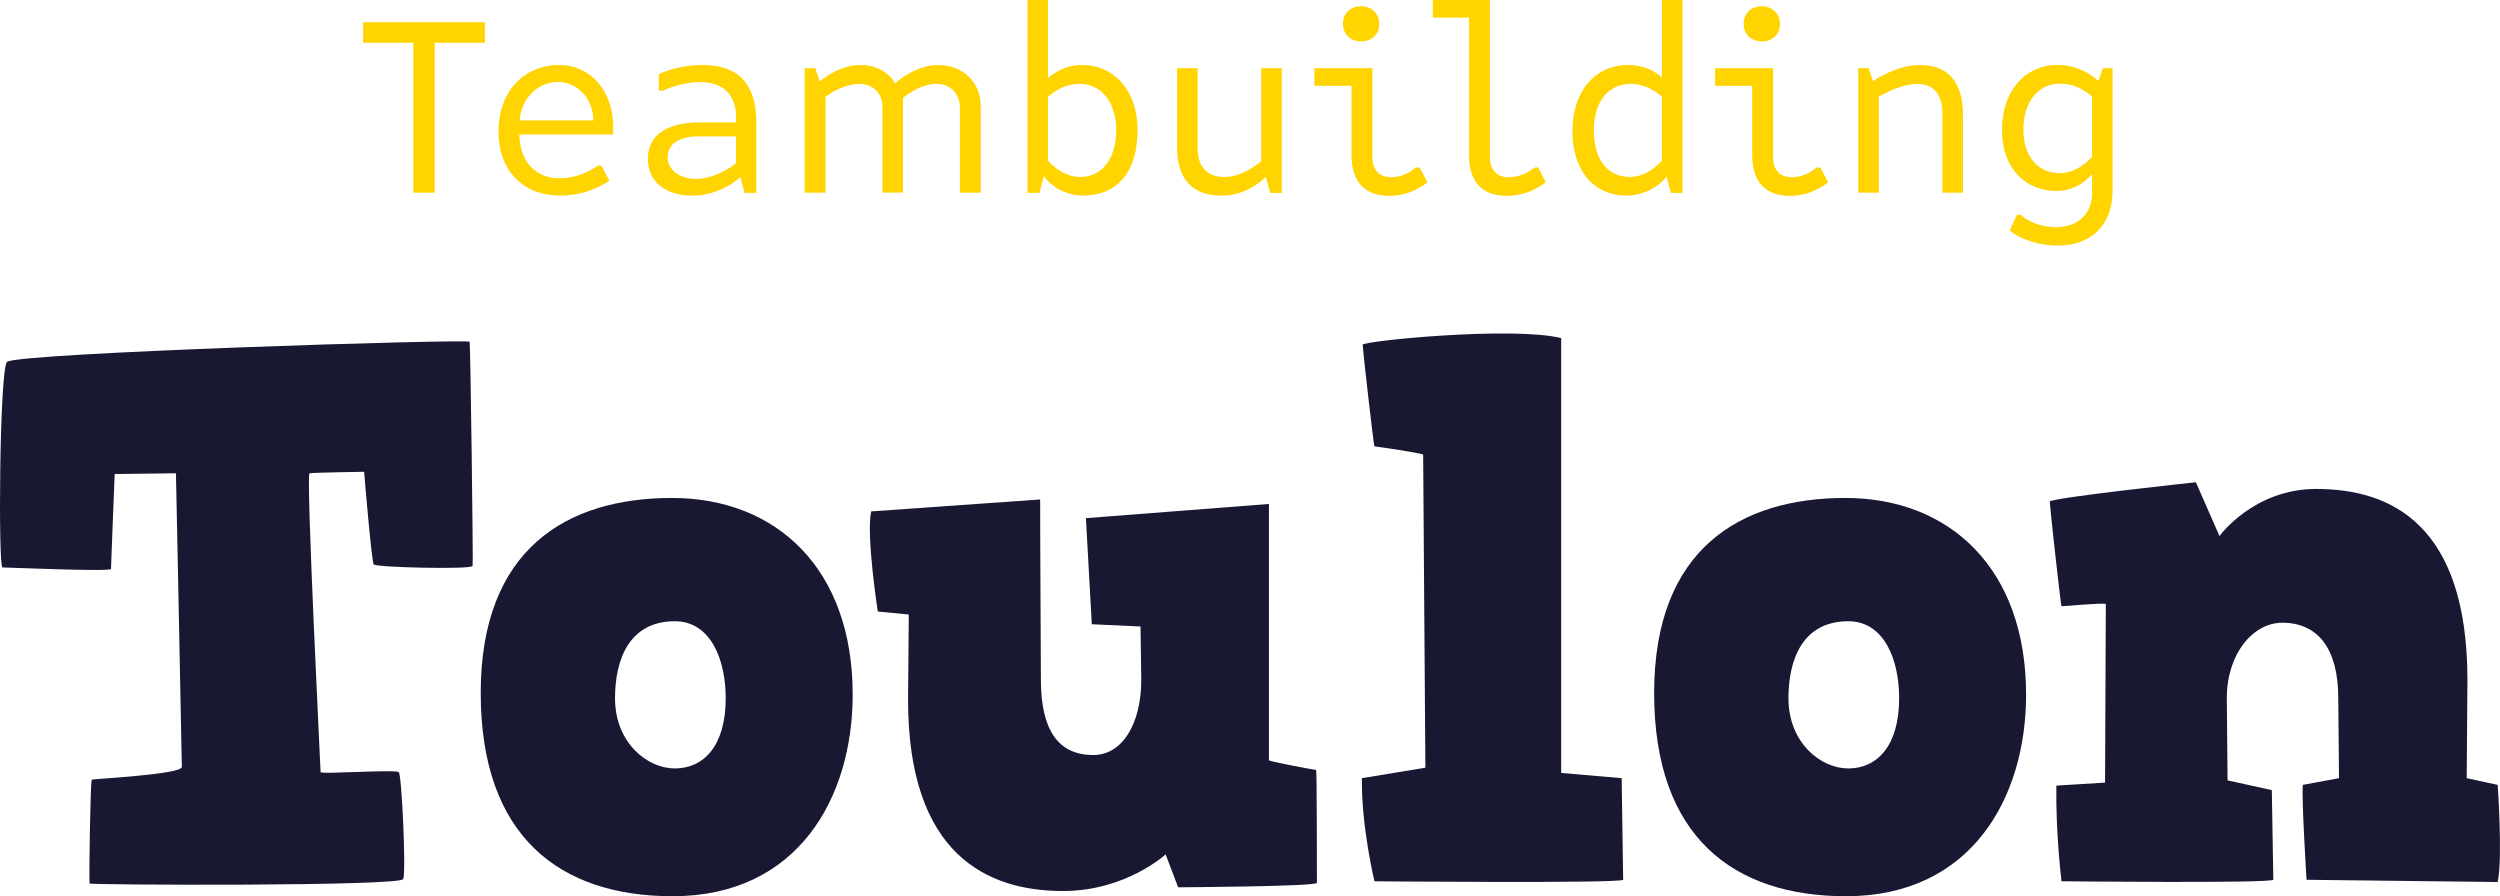 <svg xmlns="http://www.w3.org/2000/svg" width="159" height="57" viewBox="0 0 159 57" fill="none"><path d="M29.87 21.737C29.917 21.928 30.105 35.757 30.058 35.994C30.011 36.232 23.91 36.089 23.769 35.898C23.628 35.708 23.158 30.006 23.158 30.006C23.158 30.006 19.92 30.053 19.685 30.101C19.45 30.149 20.39 48.968 20.39 49.111C20.39 49.254 25.177 48.92 25.365 49.111C25.553 49.302 25.834 55.431 25.646 55.907C25.458 56.382 5.745 56.286 5.698 56.191C5.651 56.096 5.745 49.633 5.839 49.585C5.933 49.537 11.565 49.253 11.565 48.778C11.565 48.302 11.19 30.101 11.19 30.101L7.294 30.149C7.294 30.149 7.059 35.994 7.059 36.184C7.059 36.375 0.441 36.089 0.159 36.089C-0.123 36.089 -0.029 23.59 0.44 23.02C0.909 22.449 29.823 21.546 29.87 21.737Z" fill="#181833"></path><path d="M54.231 44.169C54.231 50.728 50.758 57 42.778 57C35.644 57 30.574 53.247 30.574 44.074C30.574 34.901 36.066 31.67 42.731 31.67C49.395 31.67 54.231 36.185 54.231 44.169ZM39.116 44.406C39.116 47.257 41.182 48.873 42.918 48.873C44.748 48.873 46.156 47.448 46.156 44.406C46.156 41.982 45.217 39.511 42.918 39.511C40.055 39.511 39.116 41.887 39.116 44.406Z" fill="#181833"></path><path d="M57.799 39.084L55.828 38.893C55.828 38.893 55.077 34.046 55.405 32.525L66.154 31.766C66.154 31.766 66.154 34.95 66.201 43.219C66.201 46.404 67.281 48.019 69.533 48.019C71.364 48.019 72.585 46.07 72.585 43.219L72.537 39.845L69.439 39.702L69.064 32.954L80.704 32.052V48.352C80.798 48.447 83.614 48.97 83.708 48.97C83.755 48.97 83.755 55.909 83.755 56.147C83.755 56.386 74.931 56.432 74.931 56.432L74.134 54.34C74.134 54.34 71.599 56.669 67.609 56.669C62.822 56.669 57.752 54.388 57.752 44.503L57.799 39.085V39.084Z" fill="#181833"></path><path d="M99.29 49.159L103.139 49.491L103.233 55.955C102.999 56.193 87.368 56.05 87.415 56.05C87.415 56.05 86.57 52.533 86.617 49.491L90.654 48.826L90.513 28.913C90.419 28.817 87.509 28.39 87.415 28.39C87.368 28.39 86.664 22.165 86.664 21.927C86.664 21.688 96.099 20.738 99.29 21.499V49.158V49.159Z" fill="#181833"></path><path d="M128.86 44.169C128.86 50.728 125.387 57 117.407 57C110.273 57 105.203 53.247 105.203 44.074C105.203 34.901 110.695 31.67 117.36 31.67C124.024 31.67 128.859 36.185 128.859 44.169H128.86ZM113.746 44.406C113.746 47.257 115.812 48.873 117.548 48.873C119.378 48.873 120.786 47.448 120.786 44.406C120.786 41.982 119.848 39.511 117.548 39.511C114.685 39.511 113.746 41.887 113.746 44.406Z" fill="#181833"></path><path d="M156.882 49.491L158.853 49.918C158.853 49.918 159.181 54.576 158.853 56.097L146.697 55.954C146.697 55.954 146.369 50.727 146.461 49.918L148.761 49.491L148.714 44.405C148.714 41.222 147.4 39.606 145.146 39.606C143.316 39.606 141.625 41.554 141.625 44.405L141.673 49.632L144.488 50.251L144.583 55.953C144.349 56.191 131.065 56.048 131.112 56.048C131.112 56.048 130.737 53.006 130.784 49.965L133.882 49.774L133.93 38.416C133.835 38.321 131.208 38.559 131.114 38.559C131.067 38.559 130.363 32.143 130.363 31.905C130.363 31.666 139.657 30.67 139.657 30.67L141.159 34.092C141.159 34.092 143.319 31.097 147.307 31.097C152.095 31.097 156.929 33.378 156.929 43.263L156.882 49.488V49.491Z" fill="#181833"></path><path d="M27.647 2.721V12.252H26.288V2.721H23.094V1.414H30.841V2.721H27.647Z" fill="#FFD400"></path><path d="M33.032 8.554C33.066 10.274 34.052 11.341 35.599 11.341C36.481 11.341 37.383 10.998 38.028 10.533H38.249L38.758 11.496C37.925 12.046 36.838 12.442 35.648 12.442C33.303 12.442 31.707 10.894 31.707 8.382C31.707 5.664 33.474 4.133 35.53 4.133C37.586 4.133 38.996 5.801 38.996 8.056V8.554H33.032ZM33.049 7.658H37.738C37.738 6.386 36.821 5.216 35.479 5.216C34.136 5.216 33.133 6.351 33.049 7.658Z" fill="#FFD400"></path><path d="M47.084 11.255C46.42 11.892 45.266 12.442 44.025 12.442C42.309 12.442 41.205 11.548 41.205 10.085C41.205 8.485 42.582 7.78 44.536 7.78H46.813V7.436C46.813 6.197 46.149 5.218 44.519 5.218C43.703 5.218 42.786 5.476 42.157 5.768H41.901V4.718C42.547 4.409 43.583 4.133 44.687 4.133C47.202 4.133 48.102 5.612 48.102 7.78V12.27H47.355L47.082 11.255H47.084ZM46.813 10.377V8.674H44.4C43.176 8.674 42.463 9.172 42.463 9.998C42.463 10.824 43.245 11.375 44.265 11.375C45.182 11.375 46.151 10.91 46.814 10.377H46.813Z" fill="#FFD400"></path><path d="M61.049 12.251V6.85C61.049 5.938 60.437 5.336 59.554 5.336C58.721 5.336 57.907 5.834 57.43 6.23V12.251H56.122V6.815C56.122 5.886 55.493 5.336 54.644 5.336C53.862 5.336 53.047 5.749 52.503 6.162V12.253H51.178V4.339H51.857L52.129 5.183C52.724 4.718 53.59 4.133 54.763 4.133C55.748 4.133 56.564 4.631 56.921 5.303C57.516 4.787 58.551 4.133 59.674 4.133C61.186 4.133 62.376 5.183 62.376 6.747V12.253H61.05L61.049 12.251Z" fill="#FFD400"></path><path d="M66.656 0.003V4.957C67.098 4.578 67.811 4.131 68.831 4.131C70.785 4.131 72.349 5.679 72.349 8.277C72.349 10.876 71.109 12.44 68.865 12.44C67.641 12.44 66.724 11.7 66.385 11.201L66.112 12.267H65.348V0H66.656V0.003ZM66.656 6.161V10.222C67.081 10.72 67.846 11.254 68.694 11.254C70.105 11.254 70.988 10.067 70.988 8.277C70.988 6.488 70.037 5.335 68.643 5.335C67.861 5.335 67.182 5.679 66.654 6.161H66.656Z" fill="#FFD400"></path><path d="M76.169 4.338V9.431C76.169 10.635 76.799 11.255 77.868 11.255C78.769 11.255 79.602 10.757 80.214 10.257V4.339H81.522V12.27H80.791L80.502 11.255C79.823 11.909 78.871 12.442 77.681 12.442C75.914 12.442 74.861 11.479 74.861 9.345V4.339H76.169V4.338Z" fill="#FFD400"></path><path d="M88.368 12.457C86.788 12.457 85.956 11.563 85.956 9.859V5.455H83.594V4.337H87.281V9.963C87.281 10.839 87.724 11.27 88.488 11.27C89.1 11.27 89.609 11.011 90.069 10.65H90.29L90.782 11.596C90.17 12.079 89.338 12.457 88.37 12.457H88.368ZM86.568 0.398C87.247 0.398 87.724 0.879 87.724 1.534C87.724 2.188 87.231 2.634 86.568 2.634C85.905 2.634 85.412 2.187 85.412 1.516C85.412 0.846 85.889 0.398 86.568 0.398Z" fill="#FFD400"></path><path d="M95.827 12.458C94.247 12.458 93.432 11.546 93.432 9.877V1.12H91.121V0.002H94.757V9.979C94.757 10.823 95.217 11.269 95.93 11.269C96.525 11.269 97.085 11.062 97.612 10.649H97.833L98.308 11.595C97.577 12.146 96.761 12.456 95.827 12.456V12.458Z" fill="#FFD400"></path><path d="M107.008 0.002V12.269H106.277L105.989 11.236C105.547 11.821 104.578 12.44 103.474 12.44C101.316 12.44 100.008 10.806 100.008 8.346C100.008 5.714 101.52 4.131 103.558 4.131C104.544 4.131 105.274 4.544 105.7 4.923V0.002H107.008ZM101.366 8.311C101.366 10.066 102.182 11.253 103.66 11.253C104.51 11.253 105.223 10.738 105.698 10.22V6.143C105.155 5.695 104.508 5.334 103.71 5.334C102.35 5.334 101.364 6.4 101.364 8.311H101.366Z" fill="#FFD400"></path><path d="M113.853 12.457C112.272 12.457 111.44 11.563 111.44 9.859V5.455H109.078V4.337H112.766V9.963C112.766 10.839 113.208 11.27 113.972 11.27C114.584 11.27 115.094 11.011 115.553 10.65H115.774L116.266 11.596C115.654 12.079 114.823 12.457 113.854 12.457H113.853ZM112.052 0.398C112.731 0.398 113.208 0.879 113.208 1.534C113.208 2.188 112.716 2.634 112.052 2.634C111.389 2.634 110.897 2.187 110.897 1.516C110.897 0.846 111.373 0.398 112.052 0.398Z" fill="#FFD400"></path><path d="M123.538 12.253V7.229C123.538 5.99 122.96 5.337 121.957 5.337C121.158 5.337 120.241 5.716 119.494 6.146V12.253H118.186V4.339H118.849L119.121 5.165C119.852 4.667 121.007 4.133 122.111 4.133C123.963 4.133 124.847 5.303 124.847 7.316V12.253H123.539H123.538Z" fill="#FFD400"></path><path d="M133.052 12.285V11.063C132.73 11.476 131.948 12.146 130.758 12.146C128.89 12.146 127.326 10.77 127.326 8.276C127.326 5.781 128.787 4.129 130.877 4.129C132.015 4.129 132.898 4.645 133.459 5.144L133.747 4.335H134.359V12.146C134.359 14.314 132.999 15.621 130.858 15.621C129.686 15.621 128.446 15.208 127.817 14.658L128.276 13.66H128.514C128.974 14.09 129.823 14.451 130.757 14.451C132.133 14.451 133.051 13.608 133.051 12.284L133.052 12.285ZM128.686 8.242C128.686 9.945 129.603 11.012 130.997 11.012C131.88 11.012 132.594 10.48 133.052 9.98V6.126C132.457 5.645 131.828 5.318 131.031 5.318C129.57 5.318 128.686 6.557 128.686 8.242Z" fill="#FFD400"></path></svg>